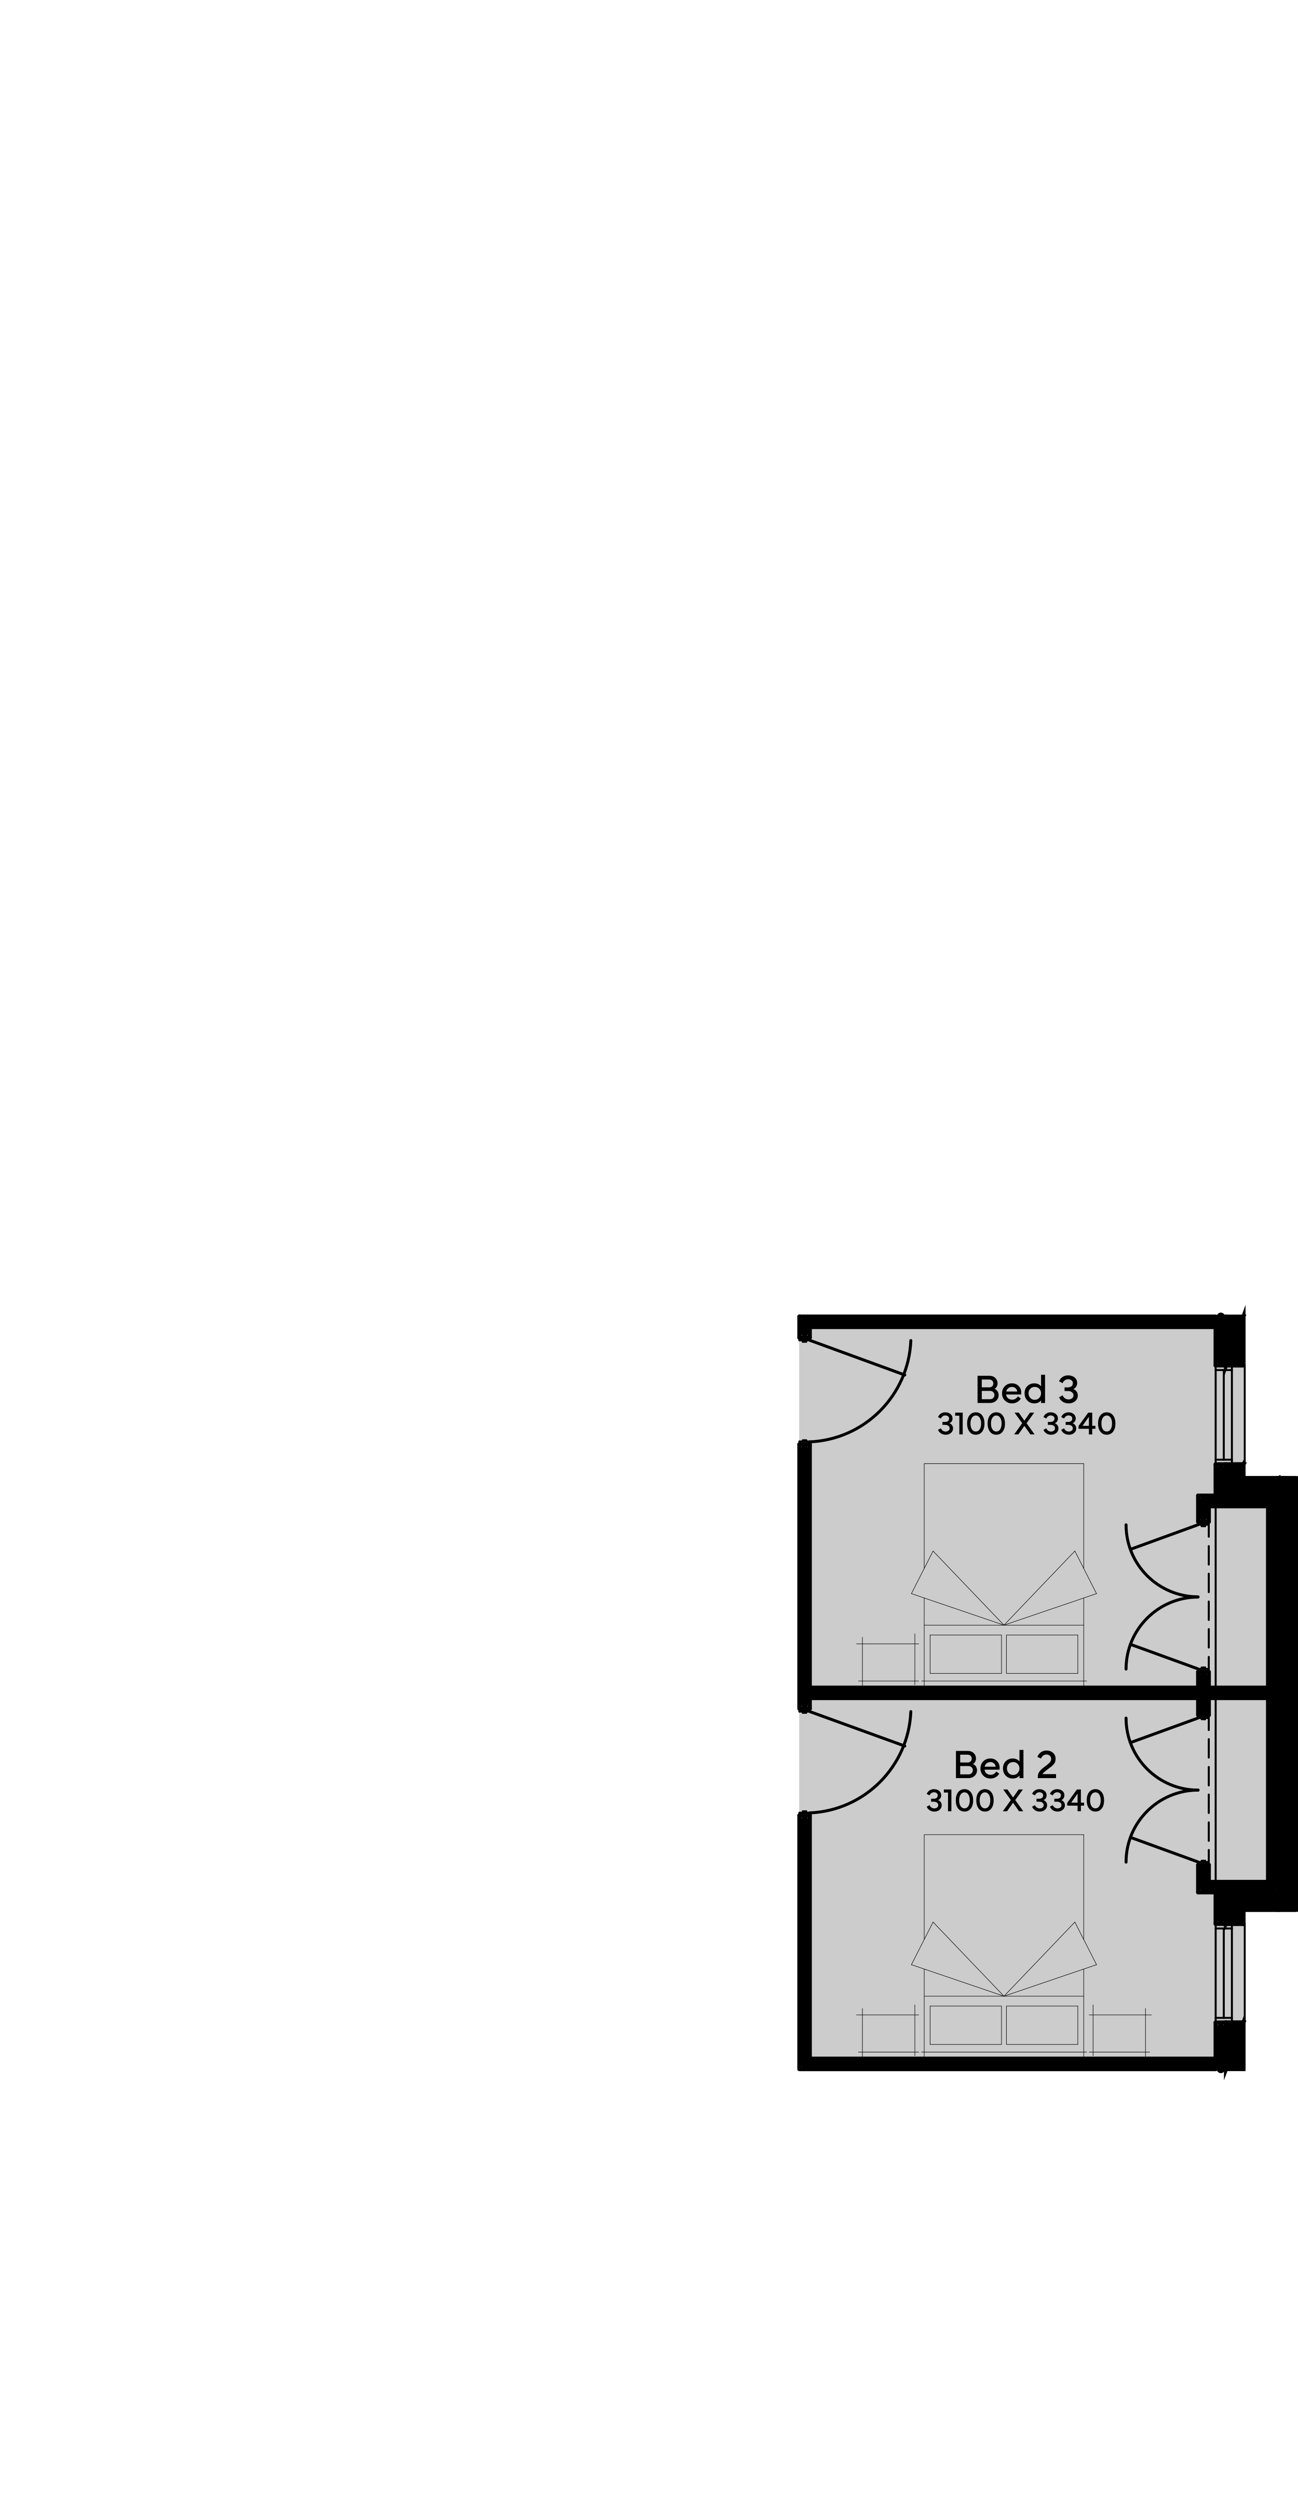 <?xml version="1.0" encoding="UTF-8"?>
<svg id="Layer_1" xmlns="http://www.w3.org/2000/svg" version="1.1" viewBox="0 0 316.38 609.27">
  <!-- Generator: Adobe Illustrator 29.2.0, SVG Export Plug-In . SVG Version: 2.1.0 Build 108)  -->
  <defs>
    <style>
      .st0 {
        stroke-miterlimit: 10;
      }

      .st0, .st1, .st2, .st3, .st4, .st5 {
        fill: none;
        stroke: #000;
        stroke-linecap: round;
      }

      .st6 {
        fill: #ccc;
      }

      .st1 {
        stroke-width: 1.98px;
      }

      .st1, .st2, .st3, .st4, .st5 {
        stroke-linejoin: round;
      }

      .st2 {
        stroke-width: .72px;
      }

      .st3 {
        stroke-width: 1.02px;
      }

      .st4 {
        stroke-width: .48px;
      }

      .st5 {
        stroke-width: .12px;
      }
    </style>
  </defs>
  <g id="o4">
    <rect class="st6" x="271.874" y="360.465" width="43.33" height="104.546"/>
    <rect class="st6" x="194.8" y="320.82" width="108.29" height="183.39"/>
    <g>
      <g>
        <line class="st3" x1="194.85" y1="320.85" x2="296.31" y2="320.85"/>
        <line class="st3" x1="197.37" y1="323.37" x2="296.31" y2="323.37"/>
        <line class="st1" x1="297.57" y1="322.11" x2="196.11" y2="322.11"/>
        <polyline class="st3" points="194.85 442.41 194.85 504.21 296.31 504.21"/>
        <polyline class="st3" points="292.05 413.79 197.37 413.79 197.37 416.37"/>
        <line class="st1" x1="196.11" y1="353.25" x2="196.11" y2="415.05"/>
        <polyline class="st1" points="297.57 502.95 196.11 502.95 196.11 443.73"/>
        <line class="st1" x1="310.35" y1="412.47" x2="196.11" y2="412.53"/>
        <line class="st3" x1="292.05" y1="411.27" x2="197.37" y2="411.27"/>
        <polyline class="st3" points="197.37 442.41 197.37 501.69 296.31 501.69"/>
        <polyline class="st3" points="194.85 351.99 194.85 416.37 197.37 416.37"/>
        <line class="st3" x1="197.37" y1="442.41" x2="194.85" y2="442.41"/>
        <line class="st3" x1="197.37" y1="323.37" x2="197.37" y2="325.95"/>
        <line class="st3" x1="197.37" y1="351.99" x2="197.37" y2="411.27"/>
        <line class="st3" x1="197.37" y1="325.95" x2="194.85" y2="325.95"/>
        <line class="st3" x1="197.37" y1="351.99" x2="194.85" y2="351.99"/>
        <line class="st1" x1="196.11" y1="322.11" x2="196.11" y2="324.63"/>
        <line class="st3" x1="194.85" y1="320.85" x2="194.85" y2="325.95"/>
        <polyline class="st3" points="303.09 320.85 303.09 332.73 298.83 332.73"/>
        <line class="st3" x1="296.31" y1="323.37" x2="296.31" y2="332.73"/>
        <polyline class="st3" points="298.83 320.85 298.83 332.73 296.31 332.73"/>
        <line class="st1" x1="297.57" y1="320.85" x2="297.57" y2="331.47"/>
        <path d="M298.83,364.47l4.26-7.62v7.62h-4.26ZM298.83,356.85v7.62l4.26-7.62h-4.26Z"/>
        <path class="st0" d="M298.83,364.47l4.26-7.62v7.62h-4.26ZM298.83,356.85v7.62l4.26-7.62h-4.26Z"/>
        <path d="M303.09,461.13v7.68-7.68ZM298.83,468.81l4.26-7.68v7.68h-4.26ZM298.83,461.13v7.68l4.26-7.68h-4.26Z"/>
        <path class="st0" d="M303.09,461.13v7.68-7.68ZM298.83,468.81l4.26-7.68v7.68h-4.26ZM298.83,461.13v7.68l4.26-7.68h-4.26Z"/>
        <path d="M303.09,468.81v-7.68,7.68Z"/>
        <path class="st0" d="M303.09,468.81v-7.68,7.68Z"/>
        <path d="M303.09,364.47l8.52-4.26v4.26h-8.52ZM303.09,360.21v4.26l8.52-4.26h-8.52Z"/>
        <path class="st0" d="M303.09,364.47l8.52-4.26v4.26h-8.52ZM303.09,360.21v4.26l8.52-4.26h-8.52Z"/>
        <path d="M303.09,465.39l8.52-4.26v4.26h-8.52ZM303.09,461.13v4.26l8.52-4.26h-8.52Z"/>
        <path class="st0" d="M303.09,465.39l8.52-4.26v4.26h-8.52ZM303.09,461.13v4.26l8.52-4.26h-8.52Z"/>
        <path d="M311.61,364.47v-4.26,100.92-96.66ZM311.61,360.21v4.26-4.26Z"/>
        <path class="st0" d="M311.61,364.47v-4.26,100.92-96.66ZM311.61,360.21v4.26-4.26Z"/>
        <path d="M311.61,461.13h0v4.26-4.26ZM311.61,465.39v-4.26,4.26Z"/>
        <path class="st0" d="M311.61,461.13h0v4.26-4.26ZM311.61,465.39v-4.26,4.26Z"/>
        <path d="M311.61,465.39l4.26-105.18v105.18h-4.26ZM311.61,360.21v105.18l4.26-105.18h-4.26Z"/>
        <path class="st0" d="M311.61,465.39l4.26-105.18v105.18h-4.26ZM311.61,360.21v105.18l4.26-105.18h-4.26Z"/>
        <line class="st4" x1="296.31" y1="356.85" x2="296.31" y2="332.73"/>
        <line class="st4" x1="300.27" y1="356.85" x2="300.27" y2="332.73"/>
        <polyline class="st4" points="300.27 356.85 303.39 356.85 303.39 332.73"/>
        <line class="st4" x1="300.27" y1="355.71" x2="296.31" y2="355.71"/>
        <line class="st4" x1="296.31" y1="333.87" x2="300.27" y2="333.87"/>
        <line class="st4" x1="296.31" y1="332.73" x2="300.27" y2="332.73"/>
        <polyline class="st4" points="298.29 333.87 298.29 344.19 298.29 345.33 298.29 355.71"/>
        <line class="st4" x1="300.27" y1="332.73" x2="303.39" y2="332.73"/>
        <line class="st4" x1="300.27" y1="356.85" x2="296.31" y2="356.85"/>
        <line class="st3" x1="296.31" y1="364.47" x2="296.31" y2="356.85"/>
        <line class="st3" x1="298.83" y1="461.13" x2="298.83" y2="468.81"/>
        <line class="st1" x1="297.57" y1="459.87" x2="297.57" y2="467.55"/>
        <line class="st3" x1="298.83" y1="364.47" x2="298.83" y2="356.85"/>
        <line class="st1" x1="297.57" y1="365.73" x2="297.57" y2="358.11"/>
        <polyline class="st3" points="309.09 367.05 309.09 411.27 294.63 411.27"/>
        <line class="st3" x1="294.63" y1="367.05" x2="294.63" y2="370.83"/>
        <line class="st3" x1="294.63" y1="407.43" x2="294.63" y2="411.27"/>
        <line class="st3" x1="292.05" y1="364.47" x2="292.05" y2="370.83"/>
        <line class="st3" x1="292.05" y1="407.43" x2="292.05" y2="411.27"/>
        <line class="st3" x1="309.09" y1="367.05" x2="294.63" y2="367.05"/>
        <line class="st3" x1="296.31" y1="364.47" x2="292.05" y2="364.47"/>
        <polyline class="st3" points="309.09 458.61 309.09 413.79 294.63 413.79"/>
        <line class="st3" x1="294.63" y1="458.61" x2="294.63" y2="454.47"/>
        <line class="st3" x1="294.63" y1="417.93" x2="294.63" y2="413.79"/>
        <line class="st3" x1="292.05" y1="461.13" x2="292.05" y2="454.47"/>
        <line class="st3" x1="292.05" y1="417.93" x2="292.05" y2="413.79"/>
        <line class="st3" x1="309.09" y1="458.61" x2="294.63" y2="458.61"/>
        <line class="st4" x1="296.31" y1="367.05" x2="296.31" y2="411.27"/>
        <line class="st4" x1="296.31" y1="413.79" x2="296.31" y2="458.61"/>
        <line class="st1" x1="293.31" y1="417.09" x2="293.31" y2="408.63"/>
        <polyline class="st1" points="293.31 369.57 293.31 365.73 310.35 365.73"/>
        <line class="st3" x1="292.05" y1="454.47" x2="294.63" y2="454.47"/>
        <line class="st3" x1="292.05" y1="417.93" x2="294.63" y2="417.93"/>
        <line class="st3" x1="292.05" y1="407.43" x2="294.63" y2="407.43"/>
        <line class="st3" x1="292.05" y1="370.83" x2="294.63" y2="370.83"/>
        <line class="st3" x1="296.31" y1="461.13" x2="292.05" y2="461.13"/>
        <polyline class="st3" points="303.09 360.21 315.87 360.21 315.87 465.39 303.09 465.39"/>
        <polyline class="st3" points="298.83 461.13 311.61 461.13 311.61 364.47 298.83 364.47"/>
        <polyline class="st1" points="293.31 455.19 293.31 459.87 310.35 459.87 310.35 365.73"/>
        <line class="st4" x1="296.31" y1="492.87" x2="296.31" y2="468.81"/>
        <line class="st4" x1="300.27" y1="492.87" x2="300.27" y2="468.81"/>
        <polyline class="st4" points="300.27 492.87 303.39 492.87 303.39 468.81"/>
        <line class="st4" x1="300.27" y1="491.73" x2="296.31" y2="491.73"/>
        <line class="st4" x1="296.31" y1="469.95" x2="300.27" y2="469.95"/>
        <line class="st4" x1="296.31" y1="468.81" x2="300.27" y2="468.81"/>
        <polyline class="st4" points="298.29 469.95 298.29 480.27 298.29 481.41 298.29 491.73"/>
        <line class="st4" x1="300.27" y1="468.81" x2="303.39" y2="468.81"/>
        <line class="st4" x1="300.27" y1="492.87" x2="296.31" y2="492.87"/>
        <line class="st3" x1="296.31" y1="501.69" x2="296.31" y2="492.87"/>
        <line class="st3" x1="296.31" y1="468.81" x2="296.31" y2="461.13"/>
        <line class="st3" x1="303.09" y1="360.21" x2="303.09" y2="360.21"/>
        <line class="st3" x1="303.09" y1="468.81" x2="303.09" y2="468.81"/>
        <line class="st3" x1="303.09" y1="504.21" x2="303.09" y2="492.87"/>
        <line class="st3" x1="298.83" y1="504.21" x2="298.83" y2="492.87"/>
        <line class="st3" x1="303.09" y1="360.21" x2="303.09" y2="356.85"/>
        <line class="st3" x1="296.31" y1="356.85" x2="298.83" y2="356.85"/>
        <line class="st3" x1="303.09" y1="492.87" x2="298.83" y2="492.87"/>
        <line class="st3" x1="303.09" y1="465.39" x2="303.09" y2="468.81"/>
        <path d="M298.83,492.87h0v11.34-11.34ZM298.83,504.21v-11.34,11.34Z"/>
        <path class="st0" d="M298.83,492.87h0v11.34-11.34ZM298.83,504.21v-11.34,11.34Z"/>
        <path d="M298.83,504.21l4.26-11.34v11.34h-4.26ZM298.83,492.87v11.34l4.26-11.34h-4.26Z"/>
        <path class="st0" d="M298.83,504.21l4.26-11.34v11.34h-4.26ZM298.83,492.87v11.34l4.26-11.34h-4.26Z"/>
        <path d="M298.83,320.85v11.88-11.88Z"/>
        <path class="st0" d="M298.83,320.85v11.88-11.88Z"/>
        <path d="M298.83,332.73l4.26-11.88v11.88h-4.26ZM298.83,320.85v11.88l4.26-11.88h-4.26Z"/>
        <path class="st0" d="M298.83,332.73l4.26-11.88v11.88h-4.26ZM298.83,320.85v11.88l4.26-11.88h-4.26Z"/>
        <polyline class="st5" points="262.71 407.79 245.31 407.79 245.31 398.43 262.71 398.43"/>
        <line class="st5" x1="227.43" y1="377.97" x2="222.15" y2="388.35"/>
        <line class="st5" x1="264.15" y1="356.67" x2="264.15" y2="382.17"/>
        <line class="st5" x1="225.27" y1="396.03" x2="264.15" y2="396.03"/>
        <line class="st5" x1="244.71" y1="396.03" x2="222.15" y2="388.35"/>
        <line class="st5" x1="261.99" y1="377.97" x2="267.27" y2="388.35"/>
        <line class="st5" x1="225.27" y1="411.09" x2="225.27" y2="389.43"/>
        <line class="st5" x1="264.87" y1="409.65" x2="224.61" y2="409.65"/>
        <line class="st5" x1="244.71" y1="396.03" x2="227.43" y2="377.97"/>
        <line class="st5" x1="262.71" y1="407.79" x2="262.71" y2="398.43"/>
        <line class="st5" x1="226.71" y1="407.79" x2="226.71" y2="398.43"/>
        <line class="st5" x1="264.15" y1="389.43" x2="264.15" y2="411.09"/>
        <polyline class="st5" points="225.27 382.17 225.27 356.67 264.15 356.67"/>
        <polyline class="st5" points="261.99 377.97 244.71 396.03 267.27 388.35"/>
        <line class="st5" x1="208.77" y1="400.59" x2="223.95" y2="400.59"/>
        <line class="st5" x1="223.95" y1="409.65" x2="209.25" y2="409.65"/>
        <line class="st5" x1="210.21" y1="412.35" x2="210.21" y2="398.97"/>
        <line class="st5" x1="222.99" y1="398.13" x2="222.99" y2="410.55"/>
        <polyline class="st5" points="226.71 407.79 244.11 407.79 244.11 398.43 226.71 398.43"/>
        <line class="st4" x1="294.63" y1="370.83" x2="294.63" y2="374.49"/>
        <line class="st4" x1="294.63" y1="376.77" x2="294.63" y2="381.27"/>
        <line class="st4" x1="294.63" y1="383.49" x2="294.63" y2="387.99"/>
        <line class="st4" x1="294.63" y1="390.27" x2="294.63" y2="394.77"/>
        <line class="st4" x1="294.63" y1="396.99" x2="294.63" y2="401.49"/>
        <line class="st4" x1="294.63" y1="403.77" x2="294.63" y2="407.43"/>
        <line class="st4" x1="294.63" y1="417.93" x2="294.63" y2="421.59"/>
        <line class="st4" x1="294.63" y1="423.81" x2="294.63" y2="428.31"/>
        <line class="st4" x1="294.63" y1="430.59" x2="294.63" y2="435.09"/>
        <line class="st4" x1="294.63" y1="437.31" x2="294.63" y2="441.81"/>
        <line class="st4" x1="294.63" y1="444.09" x2="294.63" y2="448.59"/>
        <line class="st4" x1="294.63" y1="450.81" x2="294.63" y2="454.47"/>
        <polyline class="st5" points="262.71 498.21 245.31 498.21 245.31 488.85 262.71 488.85"/>
        <line class="st5" x1="227.43" y1="468.39" x2="222.15" y2="478.77"/>
        <line class="st5" x1="264.15" y1="447.09" x2="264.15" y2="472.59"/>
        <line class="st5" x1="225.27" y1="486.45" x2="264.15" y2="486.45"/>
        <line class="st5" x1="244.71" y1="486.45" x2="222.15" y2="478.77"/>
        <line class="st5" x1="261.99" y1="468.39" x2="267.27" y2="478.77"/>
        <line class="st5" x1="225.27" y1="501.51" x2="225.27" y2="479.85"/>
        <line class="st5" x1="264.87" y1="500.07" x2="224.61" y2="500.07"/>
        <line class="st5" x1="244.71" y1="486.45" x2="227.43" y2="468.39"/>
        <line class="st5" x1="262.71" y1="498.21" x2="262.71" y2="488.85"/>
        <line class="st5" x1="226.71" y1="498.21" x2="226.71" y2="488.85"/>
        <line class="st5" x1="264.15" y1="479.85" x2="264.15" y2="501.51"/>
        <polyline class="st5" points="225.27 472.59 225.27 447.09 264.15 447.09"/>
        <polyline class="st5" points="261.99 468.39 244.71 486.45 267.27 478.77"/>
        <line class="st5" x1="208.77" y1="491.01" x2="223.95" y2="491.01"/>
        <line class="st5" x1="223.95" y1="500.07" x2="209.25" y2="500.07"/>
        <line class="st5" x1="210.21" y1="502.77" x2="210.21" y2="489.45"/>
        <line class="st5" x1="222.99" y1="488.55" x2="222.99" y2="500.97"/>
        <polyline class="st5" points="226.71 498.21 244.11 498.21 244.11 488.85 226.71 488.85"/>
        <line class="st5" x1="280.65" y1="491.01" x2="265.47" y2="491.01"/>
        <line class="st5" x1="265.47" y1="500.07" x2="280.23" y2="500.07"/>
        <line class="st5" x1="279.21" y1="502.77" x2="279.21" y2="489.45"/>
        <line class="st5" x1="266.43" y1="488.55" x2="266.43" y2="500.97"/>
      </g>
      <g>
        <path d="M233.009,433.31v-6.631h2.861c.61,0,1.099.181,1.47.537.366.356.552.796.552,1.318,0,.269-.063.527-.195.771-.132.249-.308.435-.532.566.308.132.547.332.718.605.171.278.259.581.259.913,0,.542-.195,1.001-.591,1.367s-.889.552-1.484.552h-3.057ZM234.04,429.501h1.831c.298,0,.537-.093.718-.278.181-.181.269-.405.269-.664s-.088-.483-.264-.679c-.181-.19-.42-.288-.723-.288h-1.831v1.909ZM234.04,430.365v2.026h2.026c.317,0,.571-.098.767-.298s.293-.439.293-.723c0-.269-.098-.508-.298-.708s-.454-.298-.762-.298h-2.026Z"/>
        <path d="M239.665,429.218c.454-.464,1.03-.693,1.738-.693,1.343-.015,2.28,1.025,2.256,2.271,0,.166-.015.317-.039.449h-3.638c.024.356.171.654.444.894s.61.361,1.011.361c.601,0,1.069-.269,1.406-.801l.713.518c-.21.376-.508.669-.894.879s-.796.312-1.226.312c-.708,0-1.294-.234-1.758-.698s-.698-1.04-.698-1.738c0-.703.229-1.289.684-1.753ZM242.677,430.522c-.029-.327-.166-.601-.41-.811s-.537-.312-.874-.312c-.356,0-.659.103-.913.312s-.41.479-.474.811h2.671Z"/>
        <path d="M245.143,429.198c.444-.449,1.006-.674,1.68-.674.728,0,1.284.244,1.67.737v-2.827h.967v6.875h-.967v-.64c-.386.493-.942.737-1.67.737-.669,0-1.23-.234-1.68-.698s-.674-1.05-.674-1.768c0-.713.225-1.294.674-1.743ZM245.856,429.838c-.278.298-.42.664-.42,1.104,0,.444.142.82.42,1.128.278.312.64.469,1.084.469s.811-.156,1.108-.469c.293-.312.439-.688.439-1.128,0-.435-.146-.806-.439-1.104s-.664-.444-1.108-.444-.806.146-1.084.444Z"/>
        <path d="M252.863,428.124c.161-.454.444-.825.85-1.113s.854-.43,1.343-.43c.659,0,1.196.19,1.616.566.415.381.625.869.625,1.47,0,.312-.073.61-.161.83s-.298.483-.435.64c-.127.142-.454.415-.596.522-.078.059-.19.142-.337.244-.146.107-.254.19-.327.244-.186.142-.332.254-.444.342s-.244.195-.391.322c-.298.254-.454.444-.459.576h3.257v.972h-4.443v-.444c.02-.361.083-.649.269-.947.132-.21.2-.327.396-.527l.234-.234c.054-.054.142-.132.259-.229.117-.093.205-.161.259-.205.054-.039.146-.107.273-.205.122-.093.205-.156.249-.19.195-.151.347-.269.459-.356.107-.088.225-.195.356-.317.127-.122.22-.229.283-.327.122-.19.225-.435.225-.688,0-.317-.107-.581-.322-.781-.22-.2-.498-.303-.845-.303-.288,0-.552.088-.791.264-.239.181-.42.42-.537.723l-.864-.415h-0Z"/>
      </g>
      <g>
        <path d="M226.569,439.888c.203.496.637.801,1.164.801.277,0,.508-.074.691-.227.184-.148.273-.336.273-.566,0-.25-.102-.453-.301-.609s-.461-.234-.781-.234h-.66v-.715h.66c.27,0,.5-.07.684-.215.184-.141.273-.348.273-.617,0-.223-.086-.402-.258-.543-.172-.137-.395-.207-.664-.207-.254,0-.477.074-.668.223-.191.152-.332.332-.418.539l-.684-.367c.145-.355.375-.637.691-.844.312-.207.668-.309,1.062-.309.523,0,.949.141,1.281.418s.496.637.496,1.078c0,.266-.07.504-.207.715-.137.215-.324.367-.555.457.27.09.484.25.645.473.16.227.242.484.242.77,0,.449-.168.816-.504,1.109-.34.293-.766.441-1.285.441-.434,0-.812-.105-1.141-.316-.332-.211-.574-.504-.727-.875l.688-.379Z"/>
        <path d="M231.073,441.381v-4.562h-1.012v-.742h1.832v5.305h-.82Z"/>
        <path d="M235.084,441.459c-.645,0-1.16-.246-1.543-.742-.383-.492-.574-1.156-.574-1.988s.191-1.492.574-1.988.898-.742,1.543-.742,1.16.246,1.543.742c.379.496.57,1.156.57,1.988s-.191,1.496-.57,1.988c-.383.496-.898.742-1.543.742ZM234.143,437.302c-.238.355-.355.828-.355,1.426s.117,1.074.355,1.426.551.527.941.527.703-.176.941-.531c.234-.352.352-.824.352-1.422s-.117-1.07-.355-1.426-.551-.531-.938-.531c-.391,0-.703.176-.941.531Z"/>
        <path d="M240.081,441.459c-.645,0-1.16-.246-1.543-.742-.383-.492-.574-1.156-.574-1.988s.191-1.492.574-1.988.898-.742,1.543-.742,1.16.246,1.543.742c.379.496.57,1.156.57,1.988s-.191,1.496-.57,1.988c-.383.496-.898.742-1.543.742ZM239.139,437.302c-.238.355-.355.828-.355,1.426s.117,1.074.355,1.426.551.527.941.527.703-.176.941-.531c.234-.352.352-.824.352-1.422s-.117-1.07-.355-1.426-.551-.531-.938-.531c-.391,0-.703.176-.941.531Z"/>
        <path d="M244.432,441.381l1.961-2.727-1.863-2.578h1.023l1.371,1.957,1.363-1.957h1.027l-1.859,2.578,1.961,2.727h-1.027l-1.465-2.078-1.465,2.078h-1.027Z"/>
        <path d="M252.26,439.888c.203.496.637.801,1.164.801.277,0,.508-.074.691-.227.184-.148.273-.336.273-.566,0-.25-.102-.453-.301-.609s-.461-.234-.781-.234h-.66v-.715h.66c.27,0,.5-.07.684-.215.184-.141.273-.348.273-.617,0-.223-.086-.402-.258-.543-.172-.137-.395-.207-.664-.207-.254,0-.477.074-.668.223-.191.152-.332.332-.418.539l-.684-.367c.145-.355.375-.637.691-.844.312-.207.668-.309,1.062-.309.523,0,.949.141,1.281.418s.496.637.496,1.078c0,.266-.07.504-.207.715-.137.215-.324.367-.555.457.27.09.484.25.645.473.16.227.242.484.242.77,0,.449-.168.816-.504,1.109-.34.293-.766.441-1.285.441-.434,0-.812-.105-1.141-.316-.332-.211-.574-.504-.727-.875l.688-.379Z"/>
        <path d="M256.6,439.888c.203.496.637.801,1.164.801.277,0,.508-.074.691-.227.184-.148.273-.336.273-.566,0-.25-.102-.453-.301-.609s-.461-.234-.781-.234h-.66v-.715h.66c.27,0,.5-.07.684-.215.184-.141.273-.348.273-.617,0-.223-.086-.402-.258-.543-.172-.137-.395-.207-.664-.207-.254,0-.477.074-.668.223-.191.152-.332.332-.418.539l-.684-.367c.145-.355.375-.637.691-.844.312-.207.668-.309,1.062-.309.523,0,.949.141,1.281.418s.496.637.496,1.078c0,.266-.07.504-.207.715-.137.215-.324.367-.555.457.27.09.484.25.645.473.16.227.242.484.242.77,0,.449-.168.816-.504,1.109-.34.293-.766.441-1.285.441-.434,0-.812-.105-1.141-.316-.332-.211-.574-.504-.727-.875l.688-.379Z"/>
        <path d="M260.131,440.013v-.684l2.359-3.254h.969v3.215h.781v.719h-.781v1.375h-.809v-1.371h-2.52ZM262.651,437.088l-1.566,2.203h1.566v-2.203Z"/>
        <path d="M266.999,441.459c-.645,0-1.16-.246-1.543-.742-.383-.492-.574-1.156-.574-1.988s.191-1.492.574-1.988.898-.742,1.543-.742,1.16.246,1.543.742c.379.496.57,1.156.57,1.988s-.191,1.496-.57,1.988c-.383.496-.898.742-1.543.742ZM266.057,437.302c-.238.355-.355.828-.355,1.426s.117,1.074.355,1.426.551.527.941.527.703-.176.941-.531c.234-.352.352-.824.352-1.422s-.117-1.07-.355-1.426-.551-.531-.938-.531c-.391,0-.703.176-.941.531Z"/>
      </g>
      <g>
        <g>
          <path d="M238.273,341.89v-6.631h2.861c.61,0,1.099.181,1.47.537.366.356.552.796.552,1.318,0,.269-.063.527-.195.771-.132.249-.308.435-.532.566.308.132.547.332.718.605.171.278.259.581.259.913,0,.542-.195,1.001-.591,1.367s-.889.552-1.484.552h-3.057ZM239.303,338.082h1.831c.298,0,.537-.093.718-.278.181-.181.269-.405.269-.664s-.088-.483-.264-.679c-.181-.19-.42-.288-.723-.288h-1.831v1.909ZM239.303,338.946v2.026h2.026c.317,0,.571-.098.767-.298s.293-.439.293-.723c0-.269-.098-.508-.298-.708s-.454-.298-.762-.298h-2.026Z"/>
          <path d="M244.928,337.799c.454-.464,1.03-.693,1.738-.693,1.343-.015,2.28,1.025,2.256,2.271,0,.166-.015.317-.039.449h-3.638c.024.356.171.654.444.894s.61.361,1.011.361c.601,0,1.069-.269,1.406-.801l.713.518c-.21.376-.508.669-.894.879s-.796.312-1.226.312c-.708,0-1.294-.234-1.758-.698s-.698-1.04-.698-1.738c0-.703.229-1.289.684-1.753ZM247.941,339.102c-.029-.327-.166-.601-.41-.811s-.537-.312-.874-.312c-.356,0-.659.103-.913.312s-.41.479-.474.811h2.671Z"/>
          <path d="M250.407,337.779c.444-.449,1.006-.674,1.68-.674.728,0,1.284.244,1.67.737v-2.827h.967v6.875h-.967v-.64c-.386.493-.942.737-1.67.737-.669,0-1.23-.234-1.68-.698s-.674-1.05-.674-1.768c0-.713.225-1.294.674-1.743ZM251.12,338.419c-.278.298-.42.664-.42,1.104,0,.444.142.82.42,1.128.278.312.64.469,1.084.469s.811-.156,1.108-.469c.293-.312.439-.688.439-1.128,0-.435-.146-.806-.439-1.104s-.664-.444-1.108-.444-.806.146-1.084.444Z"/>
          <path d="M258.996,340.025c.254.62.796,1.001,1.455,1.001.347,0,.635-.093.864-.283.229-.186.342-.42.342-.708,0-.312-.127-.566-.376-.762s-.576-.293-.977-.293h-.825v-.894h.825c.337,0,.625-.088.854-.269.229-.176.342-.435.342-.771,0-.278-.107-.503-.322-.679-.215-.171-.493-.259-.83-.259-.317,0-.596.093-.835.278-.239.19-.415.415-.522.674l-.854-.459c.181-.444.469-.796.864-1.055.391-.259.835-.386,1.328-.386.654,0,1.187.176,1.602.522s.62.796.62,1.348c0,.332-.088.63-.259.894-.171.269-.405.459-.693.571.337.112.605.312.806.591.2.283.303.605.303.962,0,.562-.21,1.021-.63,1.387-.425.366-.957.552-1.606.552-.542,0-1.016-.132-1.426-.396-.415-.264-.718-.63-.908-1.094l.859-.474Z"/>
        </g>
        <g>
          <path d="M229.331,348.057c.203.496.637.801,1.164.801.277,0,.508-.074.691-.227.184-.148.273-.336.273-.566,0-.25-.102-.453-.301-.609s-.461-.234-.781-.234h-.66v-.715h.66c.27,0,.5-.07.684-.215.184-.141.273-.348.273-.617,0-.223-.086-.402-.258-.543-.172-.137-.395-.207-.664-.207-.254,0-.477.074-.668.223-.191.152-.332.332-.418.539l-.684-.367c.145-.355.375-.637.691-.844.312-.207.668-.309,1.062-.309.523,0,.949.141,1.281.418s.496.637.496,1.078c0,.266-.07.504-.207.715-.137.215-.324.367-.555.457.27.09.484.25.645.473.16.227.242.484.242.77,0,.449-.168.816-.504,1.109-.34.293-.766.441-1.285.441-.434,0-.812-.105-1.141-.316-.332-.211-.574-.504-.727-.875l.688-.379Z"/>
          <path d="M233.834,349.549v-4.562h-1.012v-.742h1.832v5.305h-.82Z"/>
          <path d="M237.846,349.627c-.645,0-1.16-.246-1.543-.742-.383-.492-.574-1.156-.574-1.988s.191-1.492.574-1.988.898-.742,1.543-.742,1.16.246,1.543.742c.379.496.57,1.156.57,1.988s-.191,1.496-.57,1.988c-.383.496-.898.742-1.543.742ZM236.905,345.471c-.238.355-.355.828-.355,1.426s.117,1.074.355,1.426.551.527.941.527.703-.176.941-.531c.234-.352.352-.824.352-1.422s-.117-1.07-.355-1.426-.551-.531-.938-.531c-.391,0-.703.176-.941.531Z"/>
          <path d="M242.842,349.627c-.645,0-1.16-.246-1.543-.742-.383-.492-.574-1.156-.574-1.988s.191-1.492.574-1.988.898-.742,1.543-.742,1.16.246,1.543.742c.379.496.57,1.156.57,1.988s-.191,1.496-.57,1.988c-.383.496-.898.742-1.543.742ZM241.901,345.471c-.238.355-.355.828-.355,1.426s.117,1.074.355,1.426.551.527.941.527.703-.176.941-.531c.234-.352.352-.824.352-1.422s-.117-1.07-.355-1.426-.551-.531-.938-.531c-.391,0-.703.176-.941.531Z"/>
          <path d="M247.194,349.549l1.961-2.727-1.863-2.578h1.023l1.371,1.957,1.363-1.957h1.027l-1.859,2.578,1.961,2.727h-1.027l-1.465-2.078-1.465,2.078h-1.027Z"/>
          <path d="M255.022,348.057c.203.496.637.801,1.164.801.277,0,.508-.074.691-.227.184-.148.273-.336.273-.566,0-.25-.102-.453-.301-.609s-.461-.234-.781-.234h-.66v-.715h.66c.27,0,.5-.07.684-.215.184-.141.273-.348.273-.617,0-.223-.086-.402-.258-.543-.172-.137-.395-.207-.664-.207-.254,0-.477.074-.668.223-.191.152-.332.332-.418.539l-.684-.367c.145-.355.375-.637.691-.844.312-.207.668-.309,1.062-.309.523,0,.949.141,1.281.418s.496.637.496,1.078c0,.266-.07.504-.207.715-.137.215-.324.367-.555.457.27.09.484.25.645.473.16.227.242.484.242.77,0,.449-.168.816-.504,1.109-.34.293-.766.441-1.285.441-.434,0-.812-.105-1.141-.316-.332-.211-.574-.504-.727-.875l.688-.379h-0Z"/>
          <path d="M259.362,348.057c.203.496.637.801,1.164.801.277,0,.508-.074.691-.227.184-.148.273-.336.273-.566,0-.25-.102-.453-.301-.609s-.461-.234-.781-.234h-.66v-.715h.66c.27,0,.5-.07.684-.215.184-.141.273-.348.273-.617,0-.223-.086-.402-.258-.543-.172-.137-.395-.207-.664-.207-.254,0-.477.074-.668.223-.191.152-.332.332-.418.539l-.684-.367c.145-.355.375-.637.691-.844.312-.207.668-.309,1.062-.309.523,0,.949.141,1.281.418s.496.637.496,1.078c0,.266-.07.504-.207.715-.137.215-.324.367-.555.457.27.09.484.25.645.473.16.227.242.484.242.77,0,.449-.168.816-.504,1.109-.34.293-.766.441-1.285.441-.434,0-.812-.105-1.141-.316-.332-.211-.574-.504-.727-.875l.688-.379Z"/>
          <path d="M262.893,348.182v-.684l2.359-3.254h.969v3.215h.781v.719h-.781v1.375h-.809v-1.371h-2.52ZM265.413,345.256l-1.566,2.203h1.566v-2.203Z"/>
          <path d="M269.76,349.627c-.645,0-1.16-.246-1.543-.742-.383-.492-.574-1.156-.574-1.988s.191-1.492.574-1.988.898-.742,1.543-.742,1.16.246,1.543.742c.379.496.57,1.156.57,1.988s-.191,1.496-.57,1.988c-.383.496-.898.742-1.543.742ZM268.819,345.471c-.238.355-.355.828-.355,1.426s.117,1.074.355,1.426.551.527.941.527.703-.176.941-.531c.234-.352.352-.824.352-1.422s-.117-1.07-.355-1.426-.551-.531-.938-.531c-.391,0-.703.176-.941.531Z"/>
        </g>
        <path class="st2" d="M274.47,418.68c0,9.693,7.857,17.55,17.55,17.55"/>
        <line class="st2" x1="292.05" y1="453.75" x2="275.55" y2="447.75"/>
        <path class="st2" d="M292.02,436.23c-9.693,0-17.55,7.857-17.55,17.55"/>
        <line class="st4" x1="293.73" y1="453.45" x2="293.73" y2="453.75"/>
        <polyline class="st4" points="292.89 453.75 292.89 453.45 293.73 453.45"/>
        <line class="st4" x1="292.05" y1="453.75" x2="294.63" y2="453.75"/>
        <polyline class="st4" points="292.05 453.75 292.05 454.47 294.63 454.47 294.63 453.75"/>
        <line class="st4" x1="292.05" y1="418.65" x2="292.05" y2="417.93"/>
        <polyline class="st4" points="292.05 417.93 294.63 417.93 294.63 418.65 292.05 418.65"/>
        <line class="st4" x1="293.73" y1="418.95" x2="293.73" y2="418.65"/>
        <polyline class="st4" points="292.89 418.65 292.89 418.95 293.73 418.95"/>
        <line class="st2" x1="292.05" y1="418.65" x2="275.55" y2="424.65"/>
        <path class="st2" d="M274.47,371.58c0,9.693,7.857,17.55,17.55,17.55"/>
        <line class="st2" x1="292.05" y1="406.71" x2="275.55" y2="400.71"/>
        <path class="st2" d="M292.02,389.19c-9.693,0-17.55,7.857-17.55,17.55"/>
        <line class="st4" x1="293.73" y1="406.35" x2="293.73" y2="406.71"/>
        <polyline class="st4" points="292.89 406.71 292.89 406.35 293.73 406.35"/>
        <line class="st4" x1="292.05" y1="406.71" x2="294.63" y2="406.71"/>
        <polyline class="st4" points="292.05 406.71 292.05 407.43 294.63 407.43 294.63 406.71"/>
        <line class="st4" x1="292.05" y1="371.55" x2="292.05" y2="370.83"/>
        <polyline class="st4" points="292.05 370.83 294.63 370.83 294.63 371.55 292.05 371.55"/>
        <line class="st4" x1="293.73" y1="371.91" x2="293.73" y2="371.55"/>
        <polyline class="st4" points="292.89 371.55 292.89 371.91 293.73 371.91"/>
        <line class="st2" x1="292.05" y1="371.55" x2="275.55" y2="377.55"/>
        <line class="st3" x1="298.83" y1="492.87" x2="296.31" y2="492.87"/>
        <line class="st3" x1="303.09" y1="468.81" x2="298.83" y2="468.81"/>
        <line class="st3" x1="298.83" y1="468.81" x2="296.31" y2="468.81"/>
        <line class="st1" x1="297.57" y1="494.19" x2="297.57" y2="504.21"/>
        <line class="st3" x1="303.09" y1="356.85" x2="298.83" y2="356.85"/>
        <path class="st2" d="M197.32,441.788c13.4-.551,24.137-11.289,24.689-24.689"/>
        <line class="st4" x1="197.37" y1="417.09" x2="197.37" y2="416.37"/>
        <polyline class="st4" points="197.37 416.37 194.85 416.37 194.85 417.09"/>
        <line class="st4" x1="195.69" y1="417.39" x2="195.69" y2="417.09"/>
        <polyline class="st4" points="196.53 417.09 196.53 417.39 195.69 417.39"/>
        <line class="st4" x1="197.37" y1="417.09" x2="194.85" y2="417.09"/>
        <line class="st2" x1="197.37" y1="417.09" x2="220.53" y2="425.49"/>
        <line class="st4" x1="197.37" y1="441.75" x2="194.85" y2="441.75"/>
        <polyline class="st4" points="196.53 441.75 196.53 441.39 195.69 441.39 195.69 441.75"/>
        <polyline class="st4" points="197.37 441.75 197.37 442.41 194.85 442.41 194.85 441.75"/>
        <path class="st2" d="M197.32,351.368c13.4-.551,24.137-11.289,24.689-24.689"/>
        <line class="st4" x1="197.37" y1="326.61" x2="197.37" y2="325.95"/>
        <polyline class="st4" points="197.37 325.95 194.85 325.95 194.85 326.61"/>
        <line class="st4" x1="195.69" y1="326.97" x2="195.69" y2="326.61"/>
        <polyline class="st4" points="196.53 326.61 196.53 326.97 195.69 326.97"/>
        <line class="st4" x1="197.37" y1="326.61" x2="194.85" y2="326.61"/>
        <line class="st2" x1="197.37" y1="326.61" x2="220.53" y2="335.07"/>
        <line class="st4" x1="197.37" y1="351.27" x2="194.85" y2="351.27"/>
        <polyline class="st4" points="196.53 351.27 196.53 350.97 195.69 350.97 195.69 351.27"/>
        <polyline class="st4" points="197.37 351.27 197.37 351.99 194.85 351.99 194.85 351.27"/>
      </g>
    </g>
  </g>
</svg>